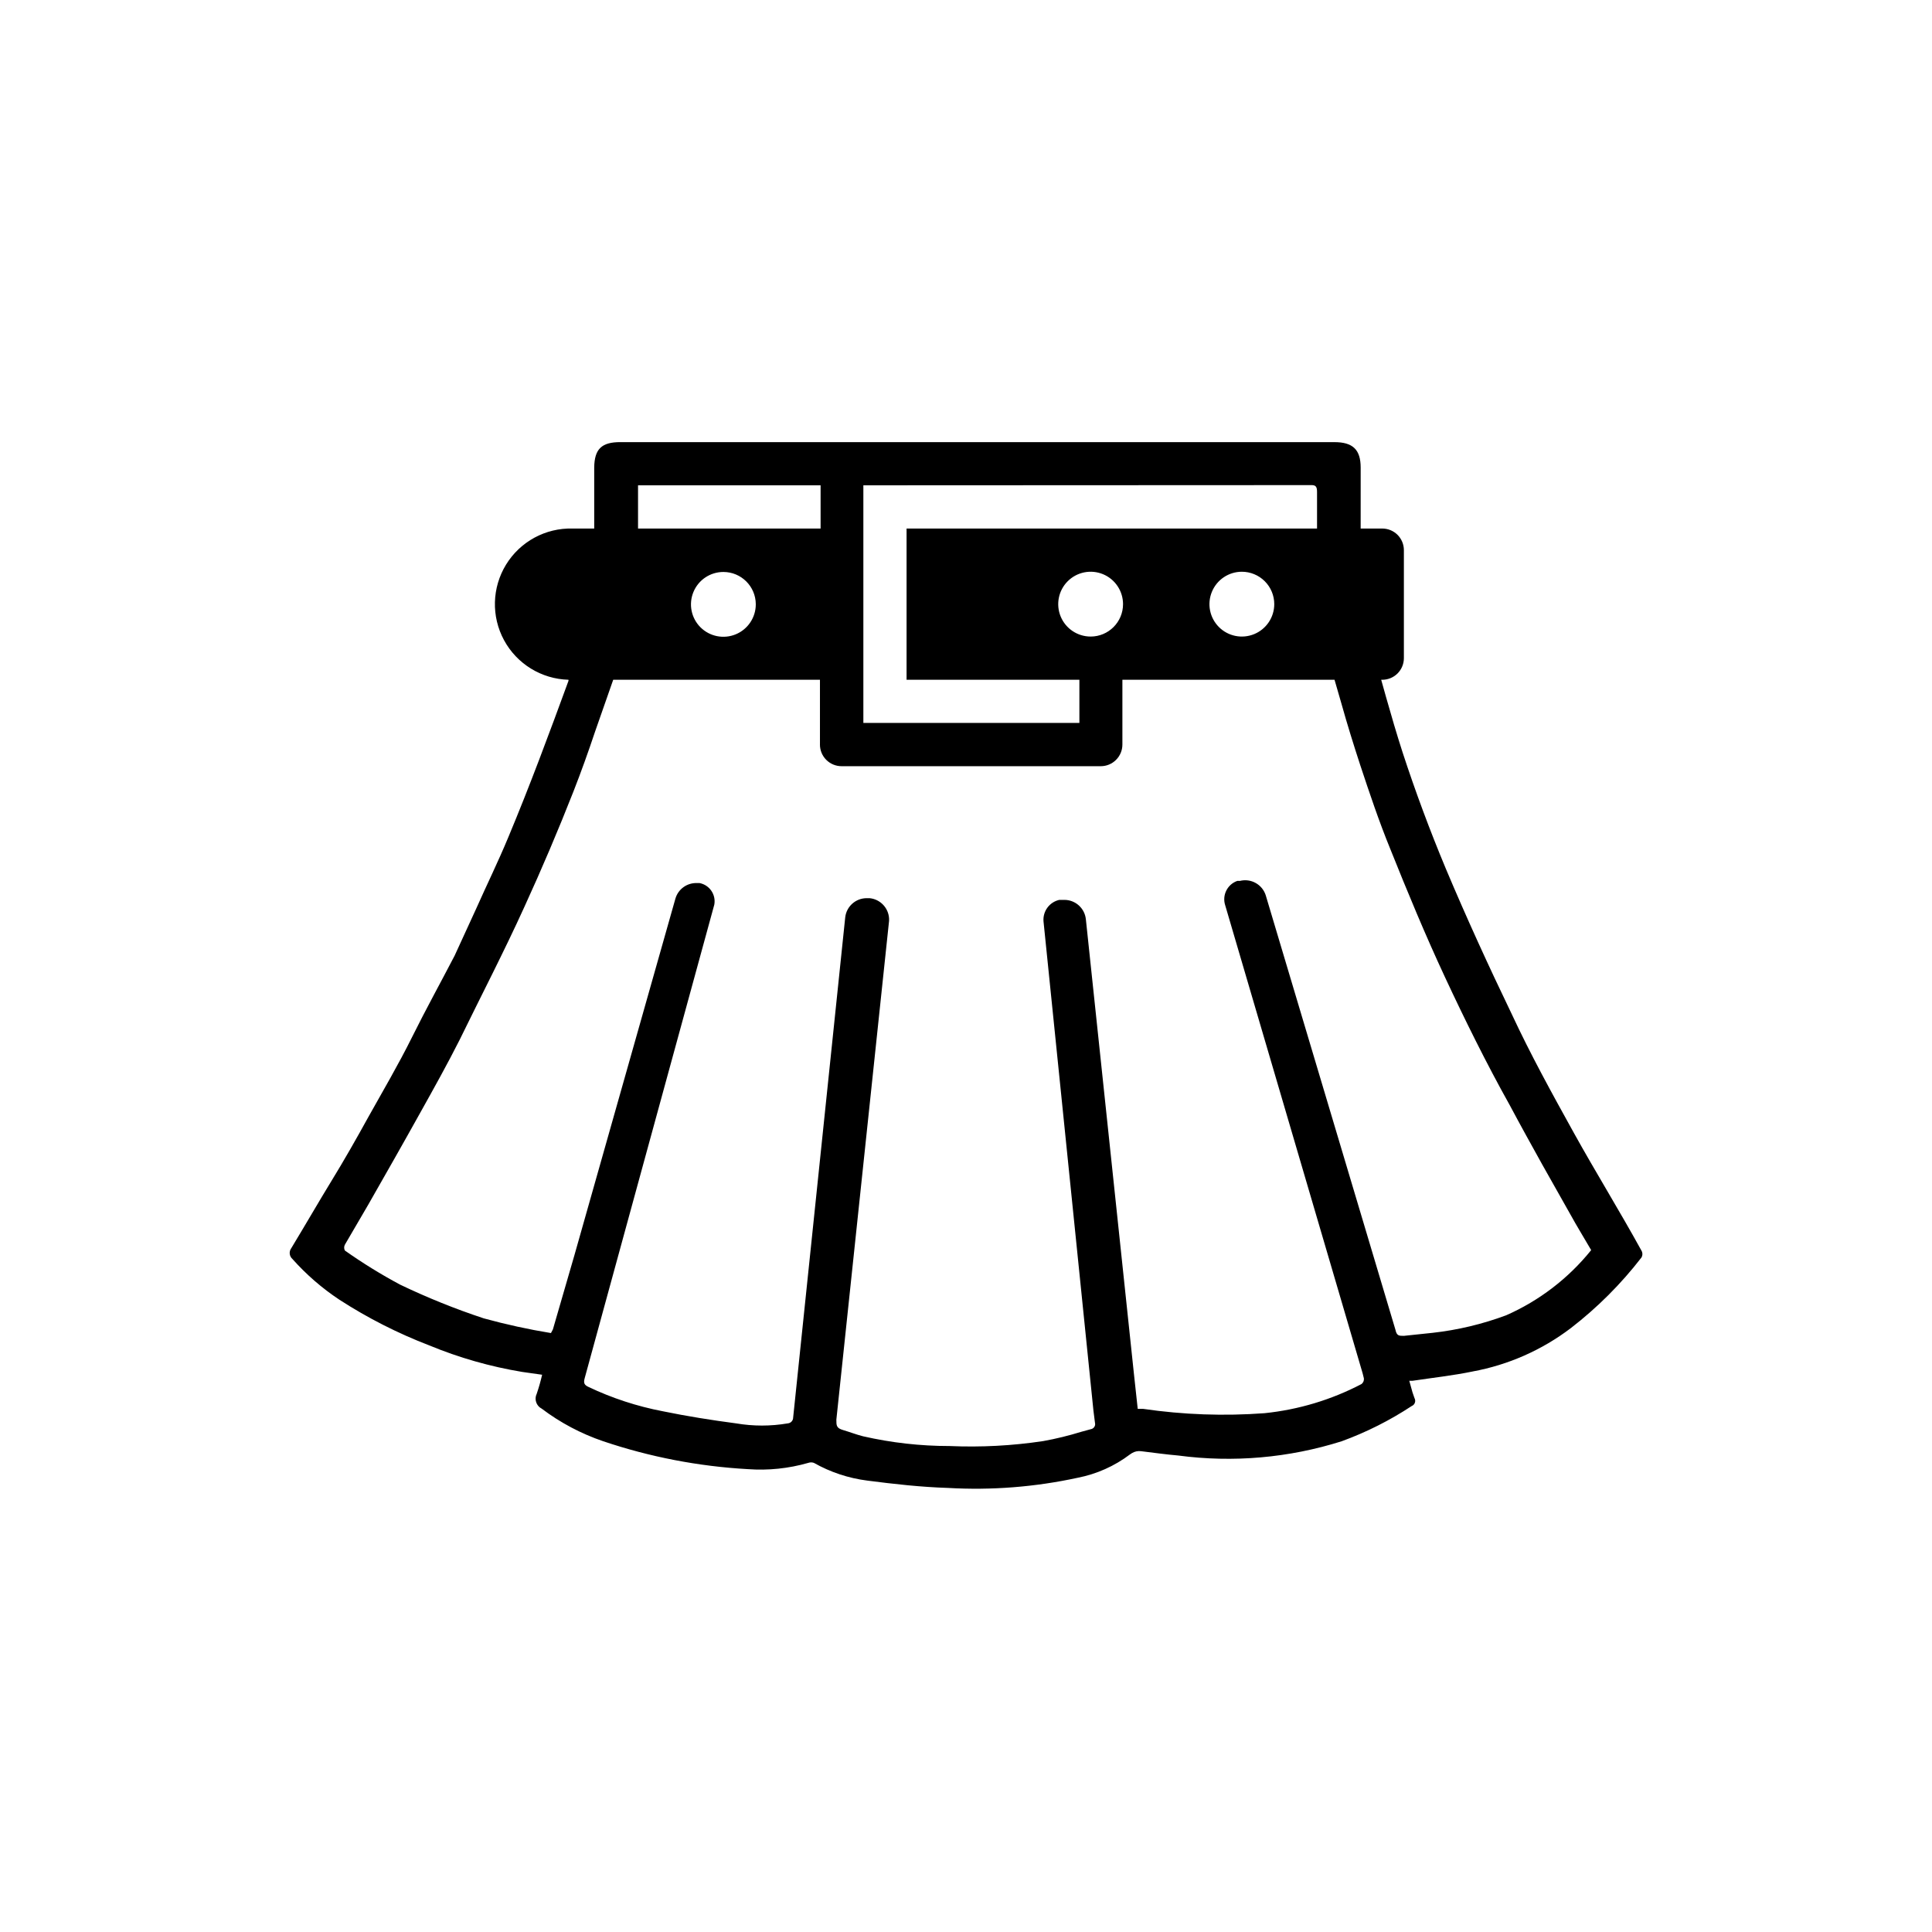 <?xml version="1.0" encoding="UTF-8"?>
<!-- Uploaded to: SVG Repo, www.svgrepo.com, Generator: SVG Repo Mixer Tools -->
<svg fill="#000000" width="800px" height="800px" version="1.1" viewBox="144 144 512 512" xmlns="http://www.w3.org/2000/svg">
 <path d="m579.02 475.46c-5.727-10.418-12.137-20.781-17.977-31.316s-11.449-20.727-16.375-31.316c-6.125-12.711-12.023-25.59-17.52-38.645-4.238-10.152-8.055-20.418-11.449-30.801-1.547-4.809-2.977-9.676-4.352-14.543l-1.316-4.695h0.285c1.52 0 2.977-0.602 4.051-1.676 1.07-1.074 1.676-2.531 1.676-4.051v-28.625c0-1.516-0.605-2.973-1.676-4.047-1.074-1.074-2.531-1.676-4.051-1.676h-5.727l0.004-16.145c0-4.809-2.117-6.754-6.984-6.754l-189.21-0.004c-4.922 0-6.871 1.773-6.926 6.754v7.328 8.816h-5.727v0.004c-7.16-0.195-13.879 3.445-17.629 9.547-3.746 6.102-3.953 13.742-0.543 20.039 3.41 6.297 9.922 10.293 17.082 10.488v0.285c-5.094 13.91-10.246 27.824-15.973 41.508-2.633 6.356-5.727 12.652-8.473 18.836l-5.727 12.48c-3.777 7.269-7.613 14.199-11.277 21.586-3.664 7.383-7.785 14.367-11.621 21.238-3.148 5.727-6.414 11.449-9.676 16.773-3.262 5.324-7.098 11.965-10.707 17.918v0.004c-0.668 0.883-0.543 2.129 0.285 2.863 3.676 4.133 7.871 7.769 12.48 10.82 7.481 4.836 15.445 8.883 23.762 12.078 7.93 3.281 16.207 5.644 24.676 7.043l5.266 0.746v-0.004c-0.391 1.703-0.867 3.387-1.43 5.039-0.711 1.457-0.125 3.211 1.316 3.949 4.941 3.734 10.449 6.652 16.316 8.645 12.375 4.172 25.258 6.656 38.301 7.387 5.398 0.398 10.824-0.164 16.031-1.66 0.48-0.172 1.004-0.172 1.488 0 4.363 2.469 9.164 4.062 14.141 4.695 7.098 0.918 14.199 1.719 21.41 1.945 11.52 0.664 23.074-0.242 34.352-2.691 5.027-0.98 9.766-3.094 13.855-6.184l0.516-0.344v0.004c0.734-0.453 1.605-0.637 2.461-0.516 3.262 0.402 6.582 0.859 9.848 1.145 14.527 1.926 29.305 0.633 43.281-3.781 6.523-2.379 12.75-5.512 18.551-9.332 0.398-0.156 0.711-0.48 0.852-0.887 0.145-0.406 0.102-0.855-0.109-1.23l-0.516-1.488-0.859-3.09h0.859c5.324-0.801 10.648-1.375 15.914-2.461l0.004-0.004c9.465-1.738 18.387-5.68 26.047-11.504 7.016-5.414 13.309-11.707 18.723-18.723 0.316-0.551 0.316-1.227 0-1.773zm-87.938-202.9h0.516c1.086 0 1.43 0.457 1.43 1.773v9.734h-108.78v40.074h45.801v11.449h-57.25v-62.977zm-9.391 31.547v-0.004c0 3.477-2.094 6.606-5.301 7.934-3.211 1.332-6.902 0.598-9.359-1.859-2.457-2.457-3.191-6.148-1.859-9.359 1.328-3.207 4.457-5.301 7.934-5.301 2.277 0 4.461 0.906 6.07 2.516 1.613 1.609 2.516 3.793 2.516 6.07zm-48.664 8.586c-3.473 0-6.606-2.094-7.934-5.301-1.328-3.211-0.594-6.902 1.863-9.359 2.457-2.457 6.148-3.191 9.359-1.863 3.207 1.332 5.301 4.461 5.301 7.934 0 4.746-3.848 8.59-8.59 8.59zm-71.562-40.074v11.449h-48.379v-11.449zm-17.176 31.547v-0.004c0 3.473-2.094 6.606-5.301 7.934-3.211 1.328-6.902 0.594-9.359-1.859-2.457-2.457-3.191-6.152-1.859-9.359 1.328-3.211 4.457-5.301 7.934-5.301 4.719 0 8.555 3.809 8.586 8.527zm198.83 188.41c-6.273 2.336-12.809 3.894-19.465 4.637l-7.613 0.801c-1.316 0-1.891 0-2.234-1.602l-34.352-115.07h0.004c-0.887-2.922-3.91-4.637-6.871-3.894h-0.688c-2.652 0.922-4.078 3.801-3.207 6.469l36.41 124 0.344 1.375c0.062 0.574-0.176 1.137-0.629 1.492-8 4.184-16.723 6.805-25.703 7.727-10.734 0.797-21.527 0.41-32.176-1.145h-1.43l-1.031-9.504-12.711-120.23c-0.297-2.938-2.773-5.168-5.727-5.152h-1.316c-2.629 0.59-4.418 3.039-4.18 5.723l13.227 129.62 0.457 3.606v0.004c-0.02 0.656-0.496 1.207-1.145 1.316l-2.519 0.688c-3.305 1.02-6.672 1.844-10.074 2.461-8.223 1.238-16.543 1.68-24.848 1.316-7.707 0-15.387-0.863-22.902-2.578-1.832-0.457-3.551-1.145-5.324-1.66s-1.773-1.199-1.773-2.746l13.969-132.19v-0.633c-0.156-2.816-2.344-5.102-5.152-5.379h-0.746c-2.93-0.02-5.402 2.18-5.723 5.094l-13.797 132.54c0 0.812-0.625 1.488-1.434 1.547-4.527 0.773-9.152 0.773-13.684 0-6.527-0.859-12.996-1.891-19.406-3.207-6.832-1.305-13.473-3.477-19.754-6.469-1.086-0.516-1.316-1.031-0.973-2.289l34.352-125.5c0.488-2.652-1.246-5.203-3.894-5.723h-0.688 0.004c-2.629-0.105-4.992 1.594-5.727 4.121l-26.738 94.406-5.727 19.75-0.516 0.973 0.004 0.004c-6-0.984-11.941-2.285-17.805-3.894-7.57-2.5-14.969-5.484-22.156-8.93-5.07-2.707-9.965-5.731-14.656-9.047-0.254-0.484-0.254-1.062 0-1.547l6.184-10.59c4.637-8.129 9.273-16.258 13.855-24.504 3.551-6.356 7.098-12.711 10.363-19.18 5.727-11.738 11.793-23.414 17.176-35.266 4.617-10.078 8.949-20.266 12.996-30.57 2.062-5.266 3.949-10.535 5.727-15.859l4.809-13.742h54.789v17.176h-0.004c0 1.52 0.602 2.973 1.676 4.047 1.074 1.074 2.531 1.68 4.051 1.68h68.703-0.004c1.52 0 2.977-0.605 4.047-1.68 1.074-1.074 1.68-2.527 1.68-4.047v-17.176h56.219l1.773 6.125c1.602 5.727 3.262 11.051 5.039 16.488 2.461 7.441 4.981 14.941 7.957 22.215 4.582 11.449 9.332 22.902 14.484 33.949 5.152 11.051 10.992 22.902 17.176 33.949 2.805 5.266 5.727 10.535 8.586 15.688l8.816 15.629 1.375 2.348 2.805 4.75 0.004 0.004c-6.023 7.488-13.762 13.418-22.559 17.289z"/>
</svg>